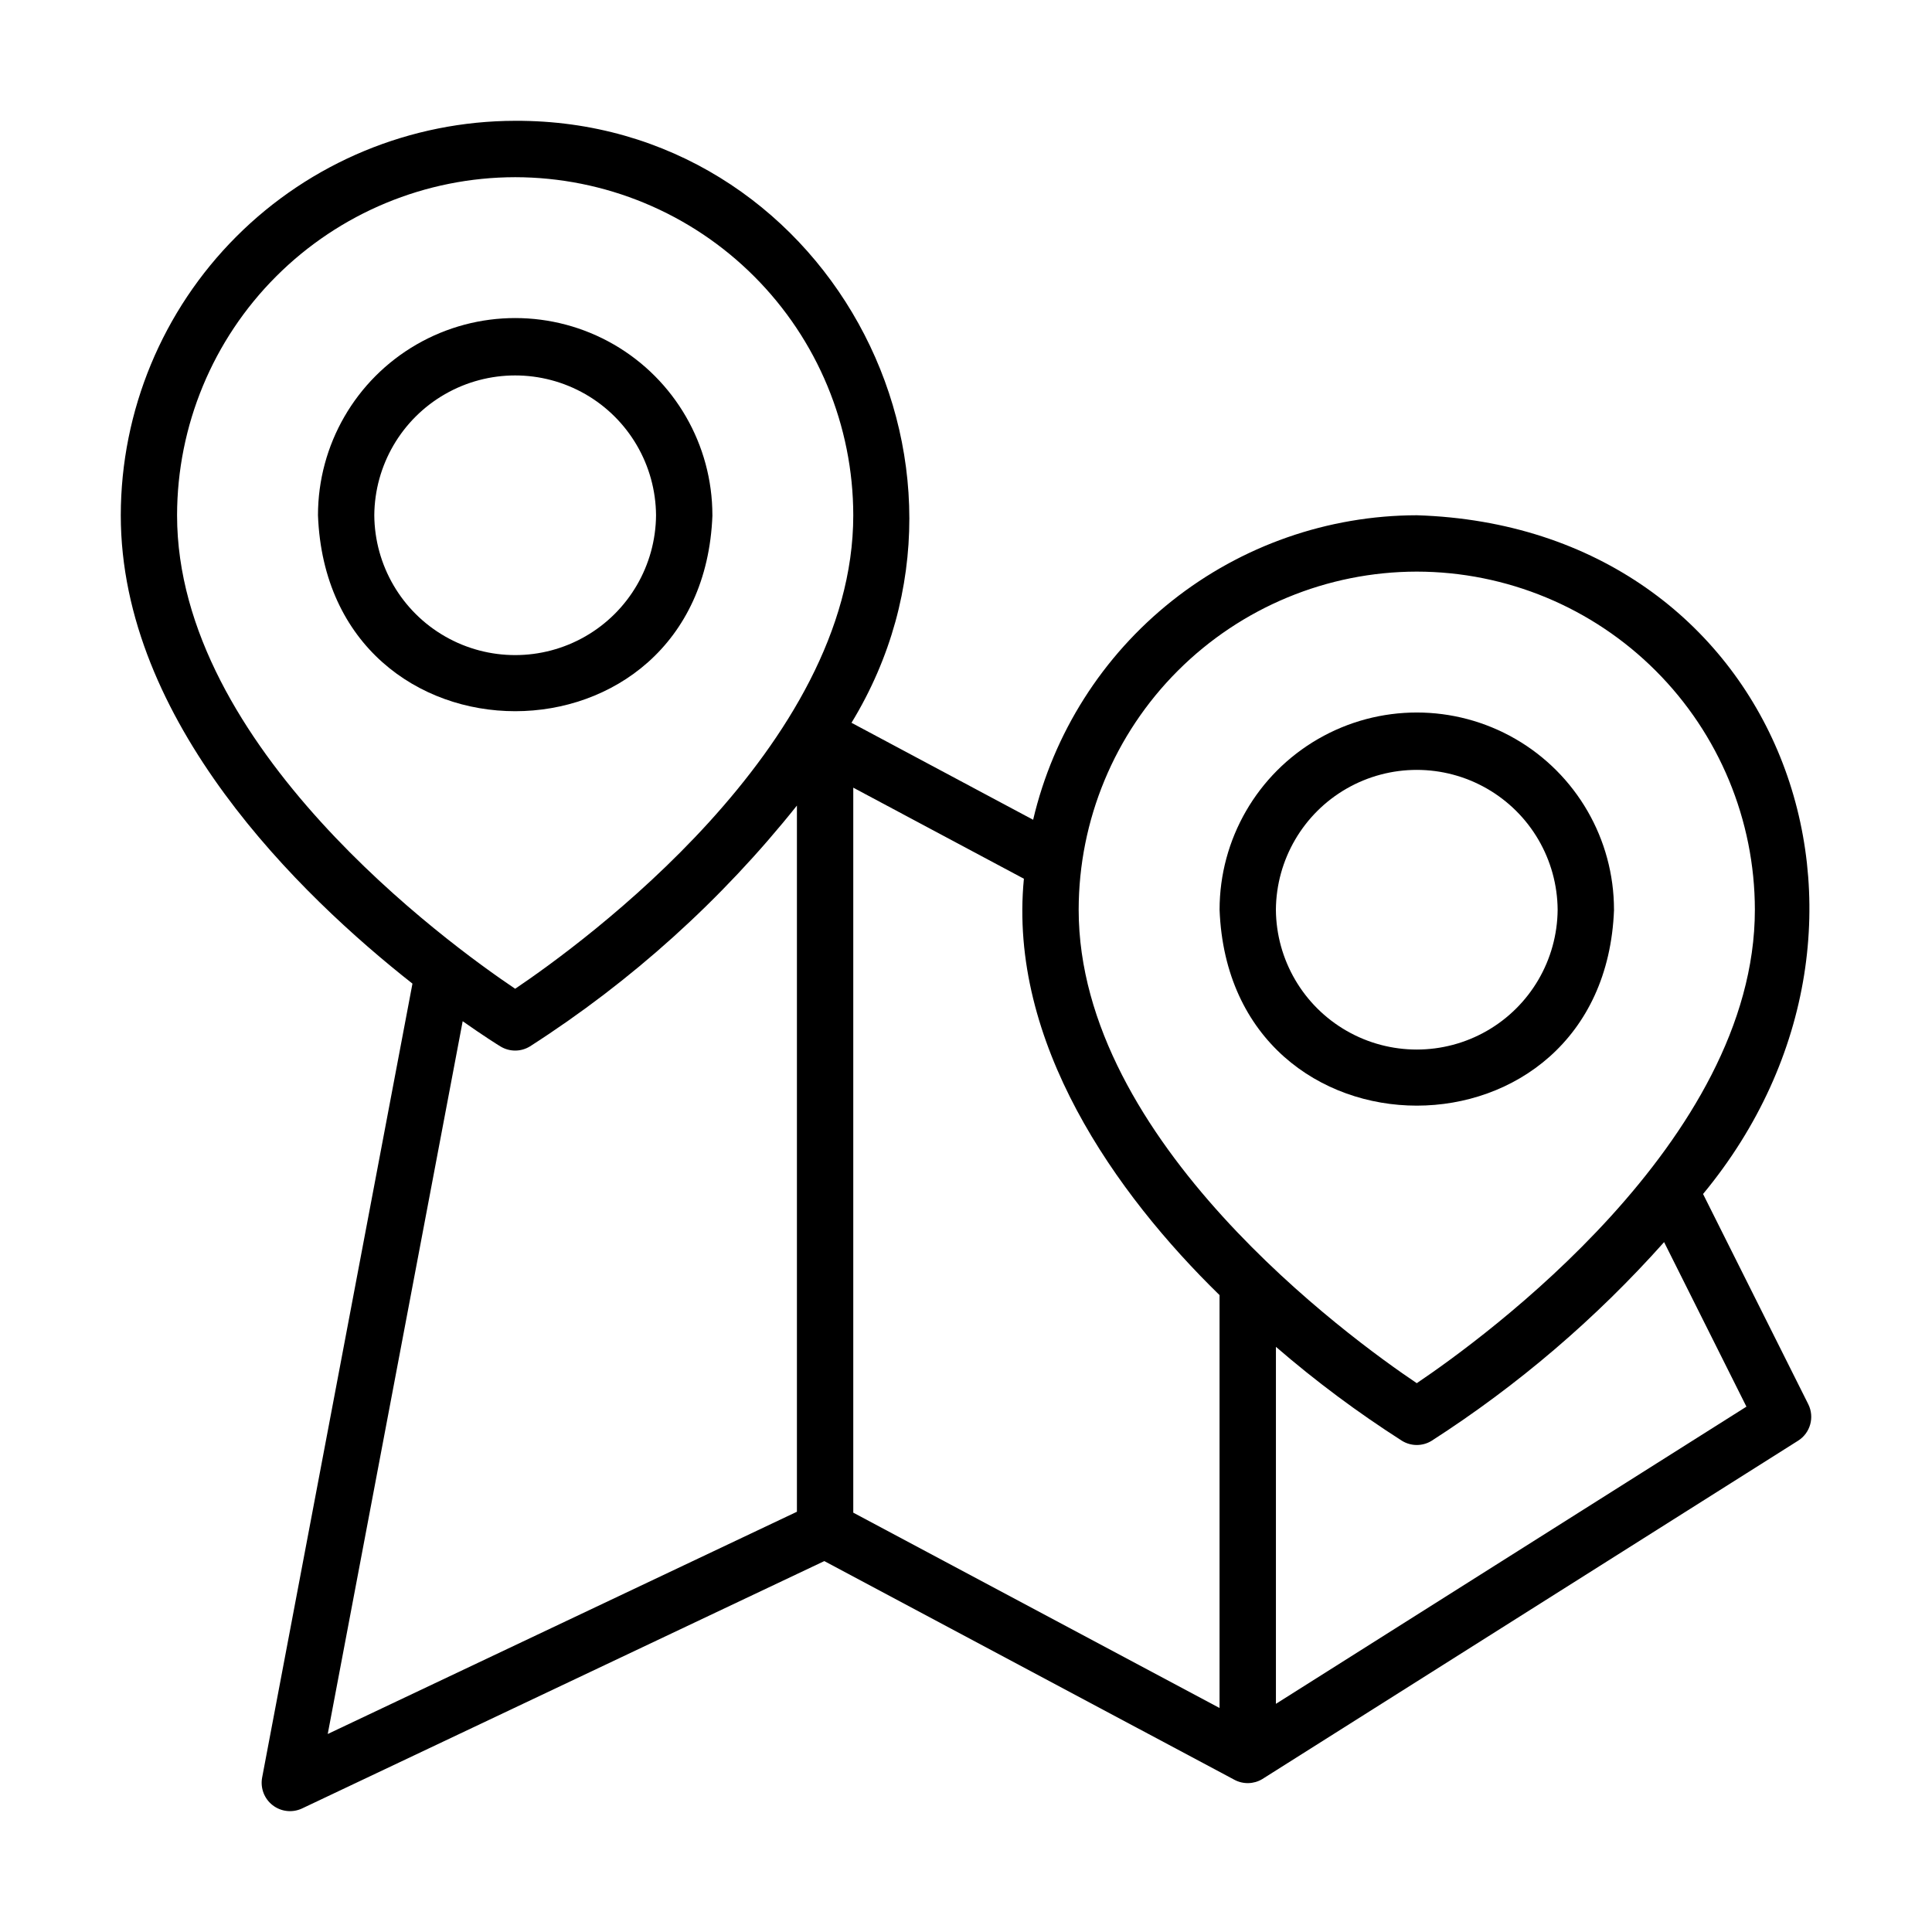 <svg viewBox="0 0 600 600" xmlns="http://www.w3.org/2000/svg"><path d="m221.24 160.02c0-21.88-11.68-42.1-30.62-53.04-18.95-10.94-42.3-10.94-61.25 0s-30.62 31.16-30.62 53.04c3.08 81.15 119.43 81.12 122.5 0zm-17.5 0c-.12 15.56-8.48 29.88-21.97 37.62s-30.07 7.74-43.56 0-21.85-22.06-21.97-37.62c.12-15.55 8.48-29.88 21.97-37.62s30.07-7.74 43.56 0 21.85 22.06 21.97 37.62z"/><path d="m128.09 305.49-46.7 246.65c-.56 3.22.7 6.49 3.29 8.49s6.07 2.4 9.05 1.04l162.27-76.86 127.38 67.93c2.71 1.44 5.99 1.36 8.62-.22.17-.1 166.42-105.1 166.42-105.1 3.8-2.4 5.16-7.29 3.16-11.32l-32.68-65.29c69.75-84.33 23.82-207.25-88.89-210.79-27.61.05-54.39 9.41-76.02 26.57-21.62 17.16-36.83 41.12-43.14 68l-56.41-30.12c49.39-81.07-8.81-187.3-104.43-186.95-32.48.04-63.61 12.95-86.58 35.92-22.96 22.96-35.88 54.1-35.92 86.58 0 64.12 55.71 118.01 90.6 145.47zm414.28 131.36-146.12 92.29v-110.87c12.33 10.66 25.42 20.41 39.16 29.19 2.82 1.73 6.36 1.73 9.18 0 26.76-17.2 51.05-37.96 72.21-61.71zm-102.38-259.33c27.84.03 54.53 11.1 74.21 30.79 19.69 19.68 30.76 46.38 30.79 74.21 0 71.85-84.23 133.04-105 147.04-20.8-13.99-105-75.09-105-147.04.03-27.84 11.1-54.53 30.79-74.21s46.38-30.76 74.21-30.79zm-175 67.1 52.99 28.28c-4.94 50.79 28.5 97.82 60.76 129.31v128.22l-113.75-60.66zm-17.5 224.87-145.71 69.02 41.91-221.36c6.5 4.57 10.85 7.3 11.71 7.82 2.82 1.73 6.36 1.73 9.18 0 31.55-20.23 59.56-45.49 82.91-74.79v219.3zm-87.5-414.46c27.84.03 54.53 11.1 74.21 30.79 19.69 19.68 30.76 46.38 30.79 74.21 0 71.85-84.23 133.04-105 147.04-20.8-13.99-105-75.09-105-147.04.03-27.84 11.1-54.53 30.79-74.21s46.38-30.76 74.21-30.79z"/><path d="m501.24 282.52c0-21.88-11.68-42.1-30.62-53.04-18.95-10.94-42.3-10.94-61.25 0s-30.62 31.16-30.62 53.04c3.08 81.14 119.43 81.12 122.5 0zm-17.5 0c-.12 15.55-8.48 29.88-21.97 37.62s-30.07 7.74-43.56 0-21.85-22.06-21.97-37.62c.12-15.55 8.48-29.88 21.97-37.62s30.07-7.74 43.56 0 21.85 22.06 21.97 37.62z"/></svg>